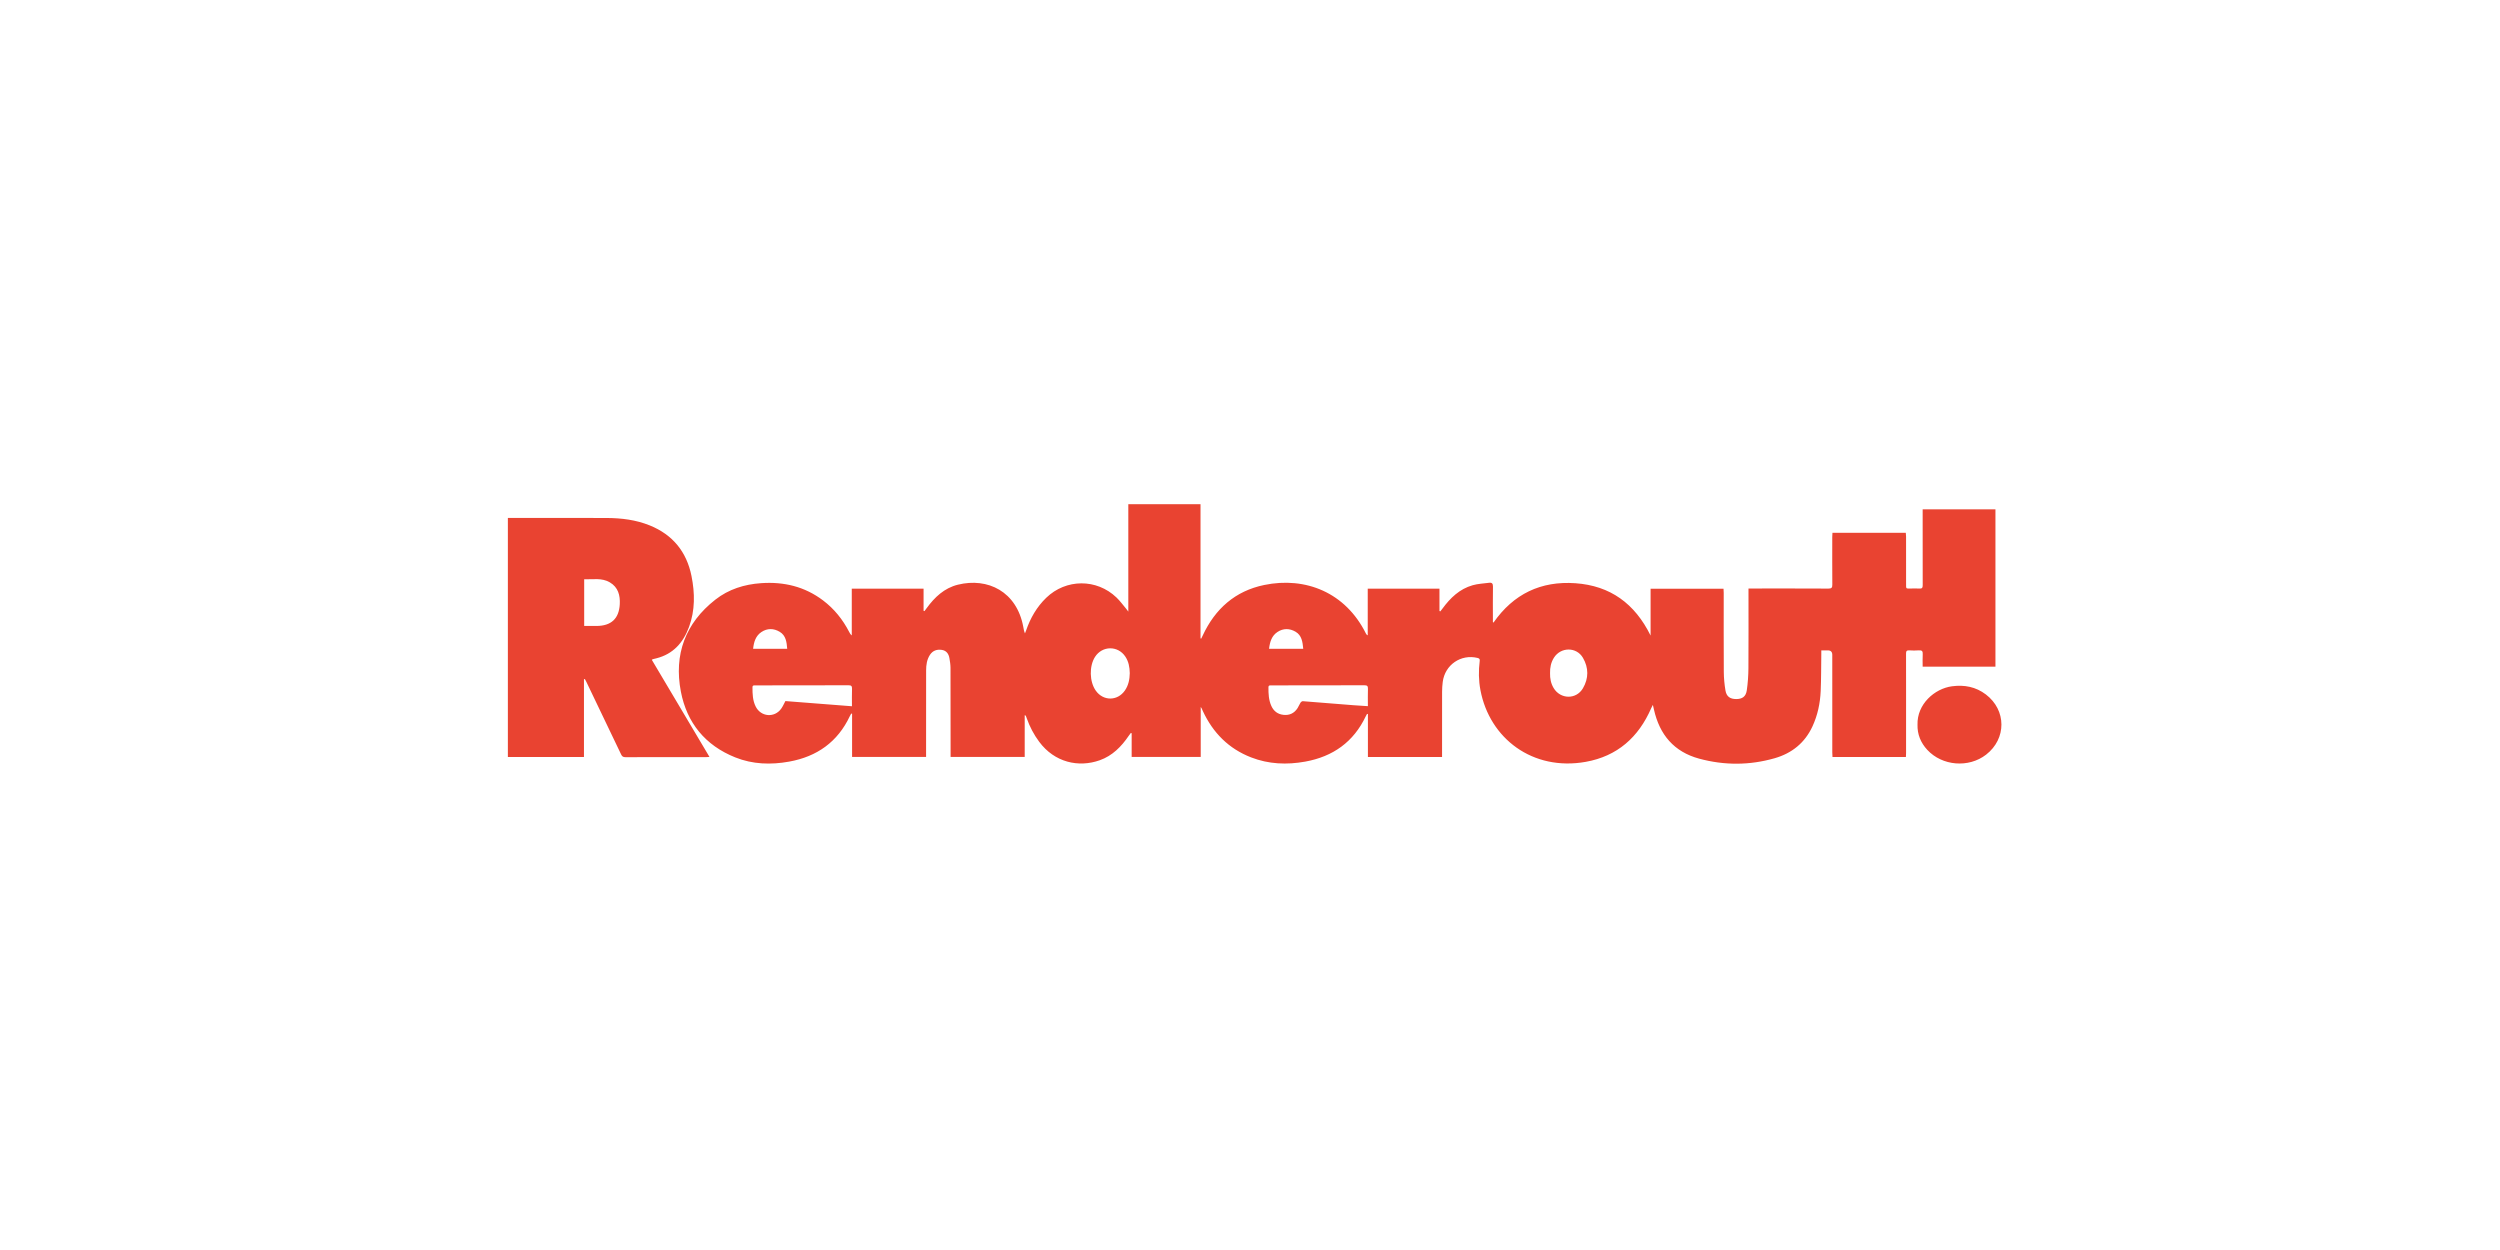 <?xml version="1.0" encoding="UTF-8"?><svg id="a" xmlns="http://www.w3.org/2000/svg" viewBox="0 0 280 140"><rect width="280" height="140" style="fill:none;"/><path d="M205.239,84.778c-.009-.179-.023-.341-.023-.503-.001-3.641-.001-7.283-.001-10.924q0-.508-.493-.509c-.224-0-.448,0-.736,0,0,.159,.002,.295-0,.431-.02,1.375-.009,2.752-.069,4.126-.06,1.368-.341,2.699-.919,3.953-.854,1.852-2.314,3.019-4.24,3.571-2.804,.804-5.638,.811-8.453,.046-2.818-.765-4.43-2.684-5.06-5.487-.033-.148-.069-.296-.124-.535-.086,.171-.141,.268-.185,.369-1.419,3.258-3.796,5.381-7.338,6.012-5.936,1.057-10.765-2.613-11.79-8.038-.204-1.08-.216-2.167-.081-3.255,.025-.199-.018-.291-.235-.344-1.866-.46-3.664,.768-3.907,2.691-.046,.363-.07,.732-.071,1.098-.006,2.289-.003,4.578-.003,6.867v.435h-8.305v-4.806l-.096-.02c-.047,.085-.098,.168-.139,.256-1.368,2.893-3.683,4.53-6.793,5.091-2.054,.37-4.083,.289-6.049-.473-2.515-.976-4.273-2.751-5.403-5.178-.05-.107-.096-.216-.145-.324-.01-.021-.026-.04-.1-.149v5.6h-7.735v-2.652l-.09-.037c-.078,.104-.16,.206-.233,.314-.83,1.222-1.836,2.246-3.26,2.749-2.366,.836-5.047,.245-6.77-2.069-.599-.805-1.061-1.681-1.393-2.626-.035-.1-.071-.2-.111-.298-.006-.015-.038-.02-.122-.06v4.677h-8.3c0-.131,0-.267,0-.404-.002-3.191,.001-6.381-.01-9.572-.001-.364-.06-.73-.123-1.091-.084-.483-.339-.844-.854-.922-.545-.082-1.014,.078-1.328,.558-.343,.526-.425,1.127-.426,1.735-.007,3.084-.004,6.168-.005,9.252,0,.14,0,.28,0,.444h-8.288v-4.834l-.097-.024c-.051,.096-.107,.189-.153,.287-1.365,2.895-3.68,4.532-6.79,5.095-2.053,.371-4.091,.31-6.048-.474-3.358-1.345-5.417-3.868-6.088-7.367-.796-4.153,.496-7.66,3.862-10.298,1.494-1.171,3.246-1.718,5.138-1.848,2.54-.175,4.871,.382,6.923,1.931,1.251,.945,2.209,2.139,2.927,3.53,.069,.134,.136,.269,.291,.391v-5.234h8.042v2.482l.102,.029c.08-.107,.161-.214,.24-.323,.901-1.236,1.977-2.259,3.507-2.636,3.334-.821,6.595,.761,7.322,4.744,.042,.229,.075,.46,.185,.711,.043-.11,.09-.22,.129-.331,.478-1.387,1.192-2.631,2.254-3.657,2.213-2.138,5.645-2.159,7.866-.031,.408,.391,.743,.859,1.11,1.293,.074,.087,.138,.183,.216,.288v-12.031h8.087c0,2.508,0,5.017,0,7.526,0,2.501,0,5.002,0,7.503l.077,.028c.056-.115,.114-.229,.168-.345,1.39-2.994,3.635-4.991,6.894-5.664,4.625-.955,9.107,.842,11.387,5.442,.035,.071,.077,.139,.202,.199v-5.228h8.034v2.504l.095,.04c.08-.102,.163-.202,.239-.306,.879-1.202,1.922-2.209,3.394-2.625,.585-.165,1.21-.188,1.817-.271,.329-.045,.454,.08,.447,.435-.022,1.198-.008,2.396-.008,3.594v.377l.068,.053c2.234-3.206,5.303-4.682,9.17-4.41,3.906,.274,6.657,2.276,8.424,5.861v-5.244h8.168c.008,.156,.022,.306,.022,.456,.001,2.953-.01,5.907,.009,8.86,.005,.695,.072,1.397,.187,2.083,.114,.678,.522,.957,1.204,.957,.68-0,1.082-.274,1.184-.973,.119-.817,.177-1.649,.183-2.475,.021-2.811,.008-5.622,.008-8.433v-.501h.453c2.835,0,5.67-.007,8.504,.009,.355,.002,.434-.11,.432-.442-.014-1.779-.007-3.558-.006-5.337,0-.151,.014-.301,.022-.471h8.214c.01,.136,.03,.283,.03,.43,.002,1.732-.001,3.463,.002,5.195,.001,.742-.053,.603,.632,.616,.285,.005,.571-.018,.854,.006,.305,.026,.377-.096,.375-.384-.01-2.123-.005-4.246-.005-6.369v-2.121h8.152v17.623h-8.152c0-.461-.022-.932,.007-1.399,.023-.354-.107-.454-.443-.428-.354,.027-.713,.026-1.067,0-.296-.021-.36,.103-.358,.369,.009,1.435,.004,2.87,.004,4.306,0,2.277,0,4.555-.001,6.832,0,.139-.012,.278-.019,.435h-8.224Zm-109.82-5.678c0-.703-.016-1.329,.007-1.954,.012-.318-.095-.398-.405-.396-2.36,.013-4.72,.008-7.08,.009-1.115,.001-2.23,.002-3.344,.004-.152,0-.319-.028-.32,.215-.003,.738,.021,1.472,.358,2.151,.58,1.168,2.109,1.299,2.863,.238,.183-.257,.308-.555,.467-.847l7.455,.58Zm57.784-.01c0-.692-.016-1.318,.006-1.943,.011-.316-.093-.399-.404-.397-2.359,.013-4.718,.008-7.077,.009-1.114,.001-2.229,.002-3.343,.004-.152,0-.318-.029-.32,.214-.005,.714,.023,1.423,.324,2.088,.265,.586,.717,.929,1.363,.999,.679,.074,1.205-.187,1.574-.753,.128-.197,.208-.425,.335-.623,.049-.077,.171-.161,.254-.155,1.889,.143,3.776,.3,5.665,.45,.517,.041,1.036,.069,1.623,.107Zm-26.67-3.701c-.013-.661-.123-1.296-.5-1.857-.835-1.244-2.582-1.223-3.391,.04-.664,1.036-.626,2.772,.083,3.778,.836,1.187,2.43,1.182,3.261-.011,.407-.586,.534-1.252,.548-1.949Zm47.073,.001c-.015,.591,.093,1.154,.399,1.667,.762,1.275,2.53,1.313,3.282,.032,.654-1.112,.652-2.297,.004-3.411-.724-1.245-2.48-1.23-3.25-.015-.334,.527-.45,1.111-.435,1.727Zm-85.439-2.724c-.06-.755-.142-1.486-.842-1.905-.667-.399-1.39-.414-2.048,.027-.644,.432-.846,1.111-.929,1.877h3.819Zm57.795-.004c-.075-.761-.154-1.499-.864-1.911-.658-.382-1.37-.399-2.019,.029-.652,.429-.854,1.112-.944,1.883h3.828Zm-80.558,3.413v8.706h-8.523v-26.771h.383c3.558,0,7.117-.011,10.675,.005,1.654,.007,3.284,.204,4.835,.832,2.579,1.045,4.128,2.958,4.673,5.662,.386,1.917,.41,3.845-.276,5.712-.644,1.752-1.773,3.037-3.66,3.511-.137,.035-.275,.066-.412,.102-.021,.005-.037,.027-.093,.069l6.456,10.872c-.148,.01-.247,.022-.347,.022-3.025,.001-6.049-.003-9.074,.007-.257,.001-.372-.091-.476-.31-1.289-2.704-2.587-5.404-3.883-8.105-.054-.113-.116-.224-.174-.335l-.105,.021Zm.025-5.967c.485,0,.932,.002,1.379-0,1.639-.01,2.519-.804,2.607-2.437,.053-.985-.177-1.898-1.114-2.448-.905-.531-1.895-.314-2.872-.342v5.227Zm150.423,13.872c1.676,1.814,4.644,2.054,6.595,.538,2.295-1.784,2.283-4.983-.031-6.74-1.129-.857-2.409-1.098-3.794-.914-1.948,.259-3.931,2.004-3.861,4.31-.027,1.061,.352,2.005,1.091,2.806Z" style="fill:#e94331;"/></svg>